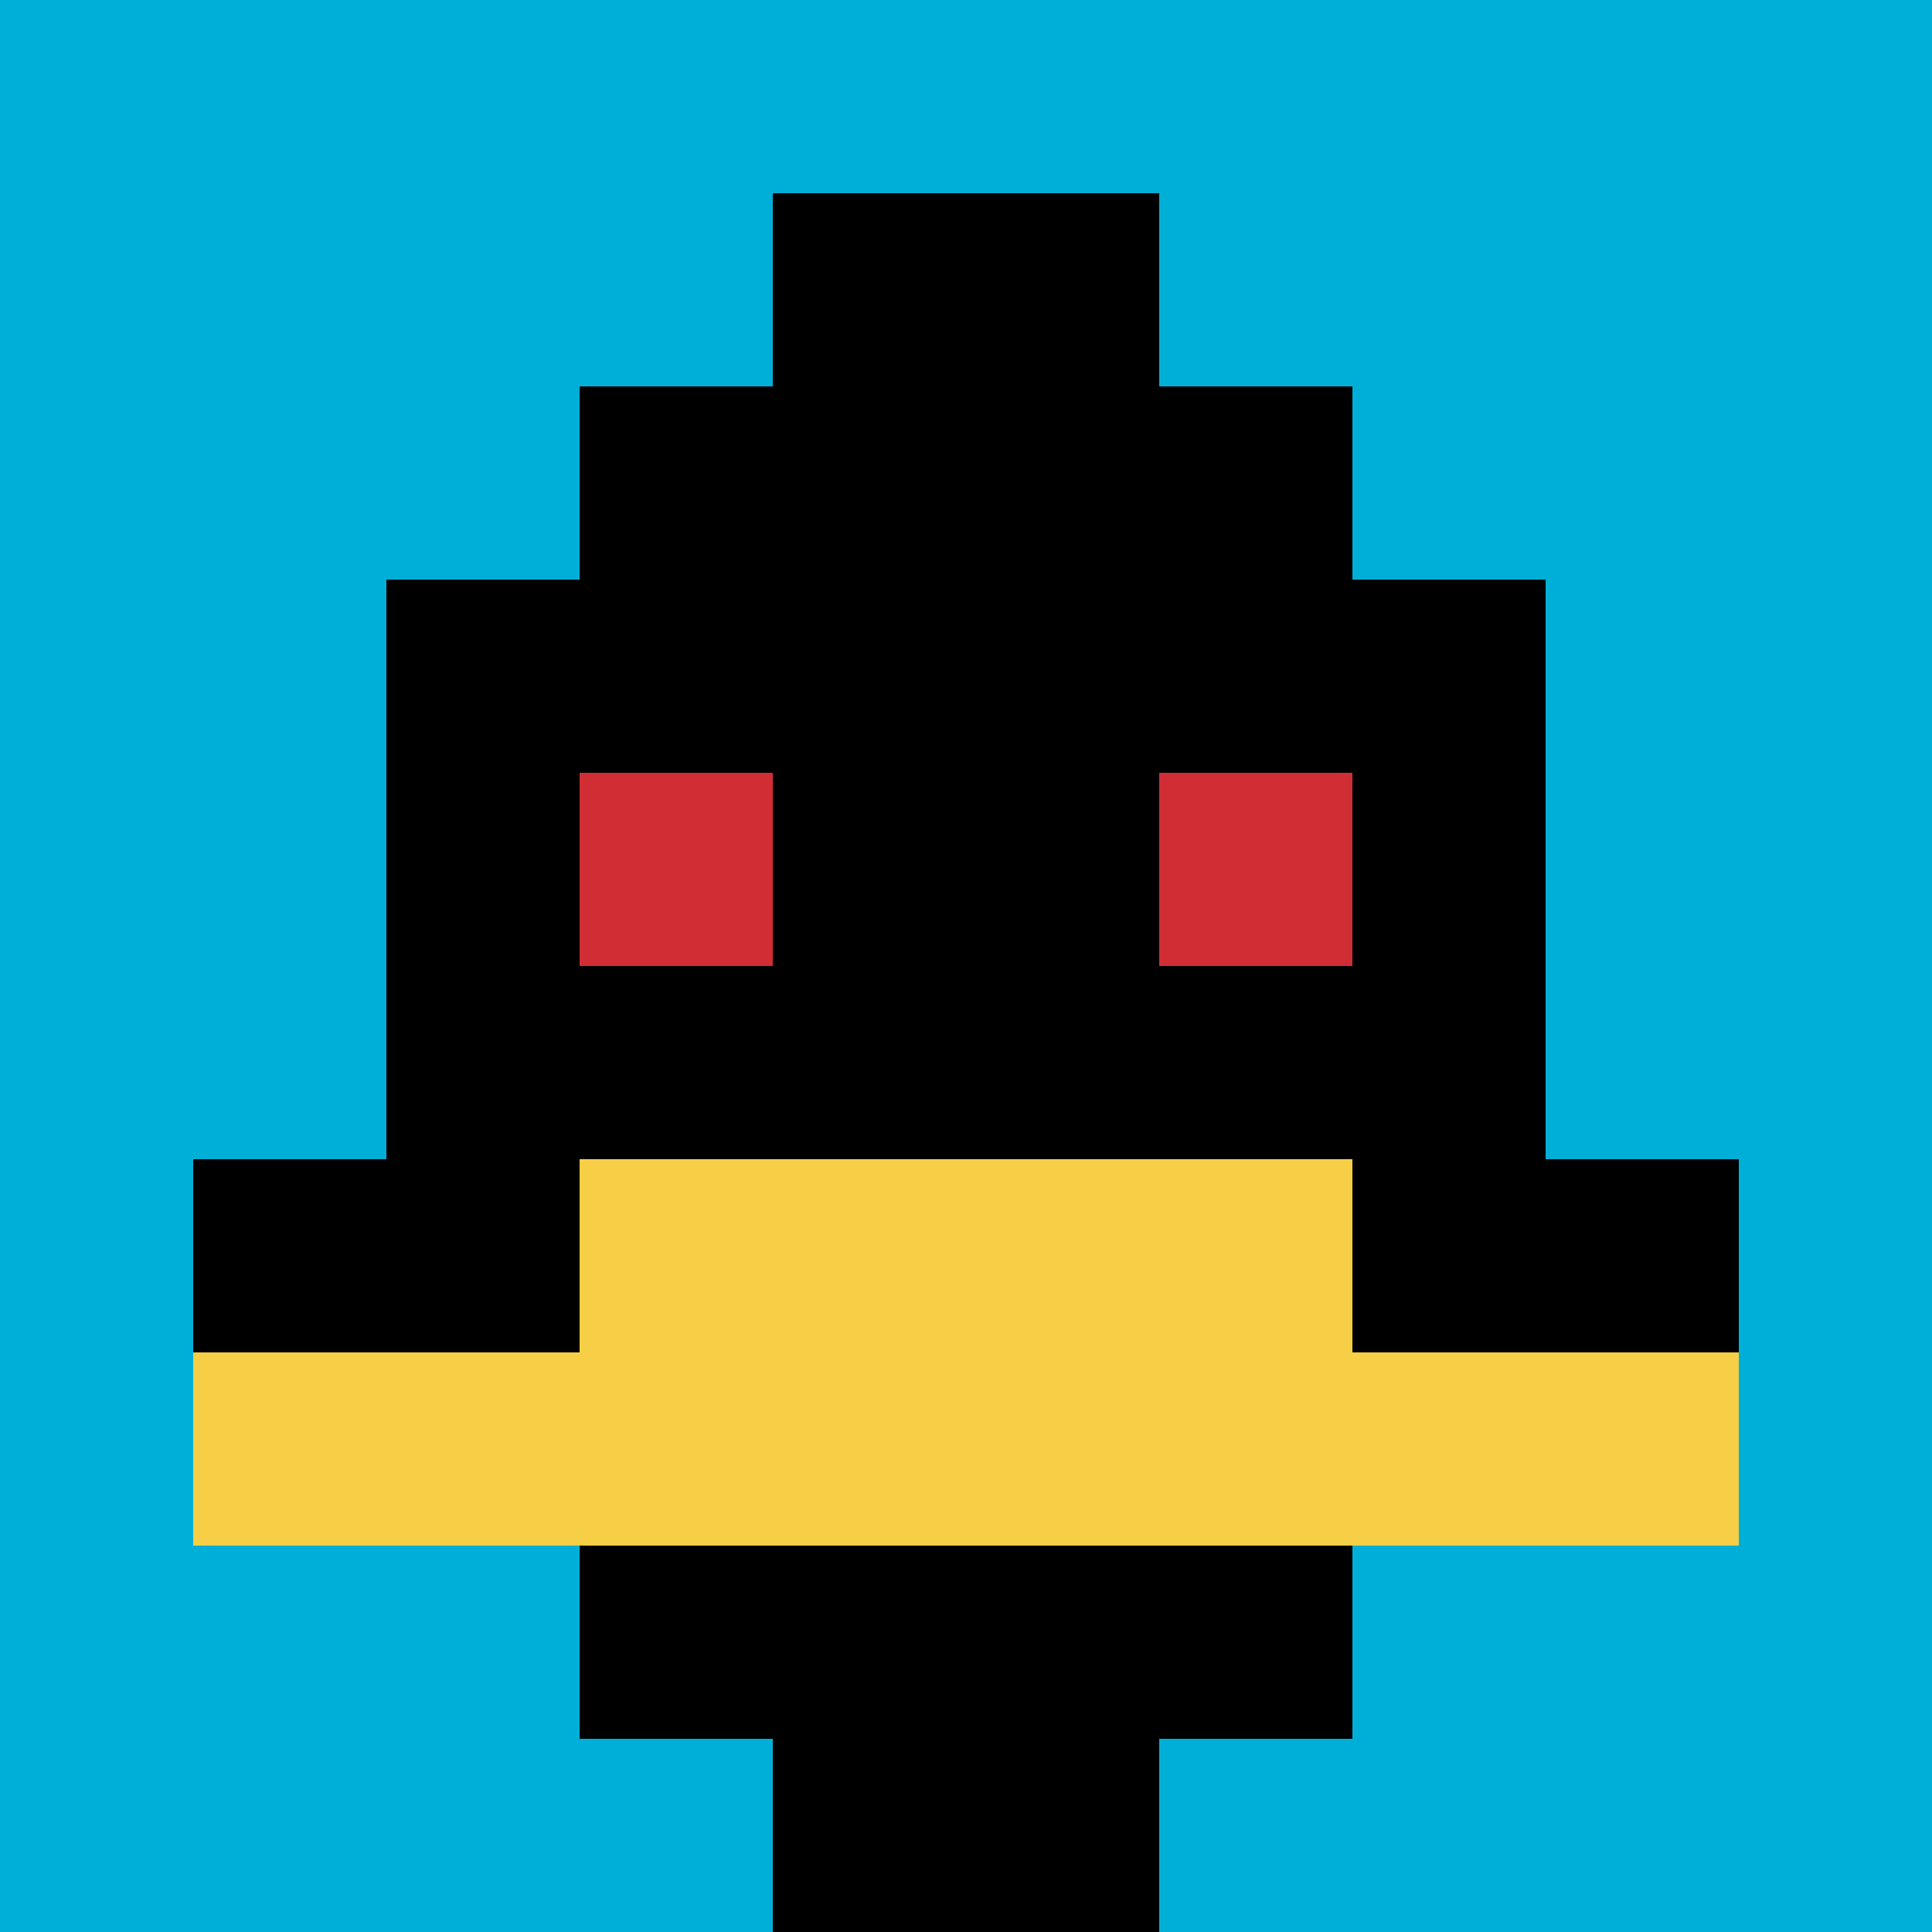 <svg xmlns="http://www.w3.org/2000/svg" version="1.1" width="545" height="545"><title>'goose-pfp-169799' by Dmitri Cherniak</title><desc>seed=169799
backgroundColor=#ffffff
padding=20
innerPadding=0
timeout=500
dimension=1
border=false
Save=function(){return n.handleSave()}
frame=119

Rendered at Thu Sep 19 2024 15:01:46 GMT+0200 (Mitteleuropäische Sommerzeit)
Generated in &lt;1ms
</desc><defs></defs><rect width="100%" height="100%" fill="#ffffff"></rect><g><g id="0-0"><rect x="0" y="0" height="545" width="545" fill="#00AFD7"></rect><g><rect id="0-0-3-2-4-7" x="163.5" y="109" width="218" height="381.5" fill="#000000"></rect><rect id="0-0-2-3-6-5" x="109" y="163.5" width="327" height="272.5" fill="#000000"></rect><rect id="0-0-4-8-2-2" x="218" y="436" width="109" height="109" fill="#000000"></rect><rect id="0-0-1-6-8-1" x="54.5" y="327" width="436" height="54.5" fill="#000000"></rect><rect id="0-0-1-7-8-1" x="54.5" y="381.5" width="436" height="54.5" fill="#F7CF46"></rect><rect id="0-0-3-6-4-2" x="163.5" y="327" width="218" height="109" fill="#F7CF46"></rect><rect id="0-0-3-4-1-1" x="163.5" y="218" width="54.5" height="54.5" fill="#D12D35"></rect><rect id="0-0-6-4-1-1" x="327" y="218" width="54.5" height="54.5" fill="#D12D35"></rect><rect id="0-0-4-1-2-2" x="218" y="54.5" width="109" height="109" fill="#000000"></rect></g><rect x="0" y="0" stroke="white" stroke-width="0" height="545" width="545" fill="none"></rect></g></g></svg>